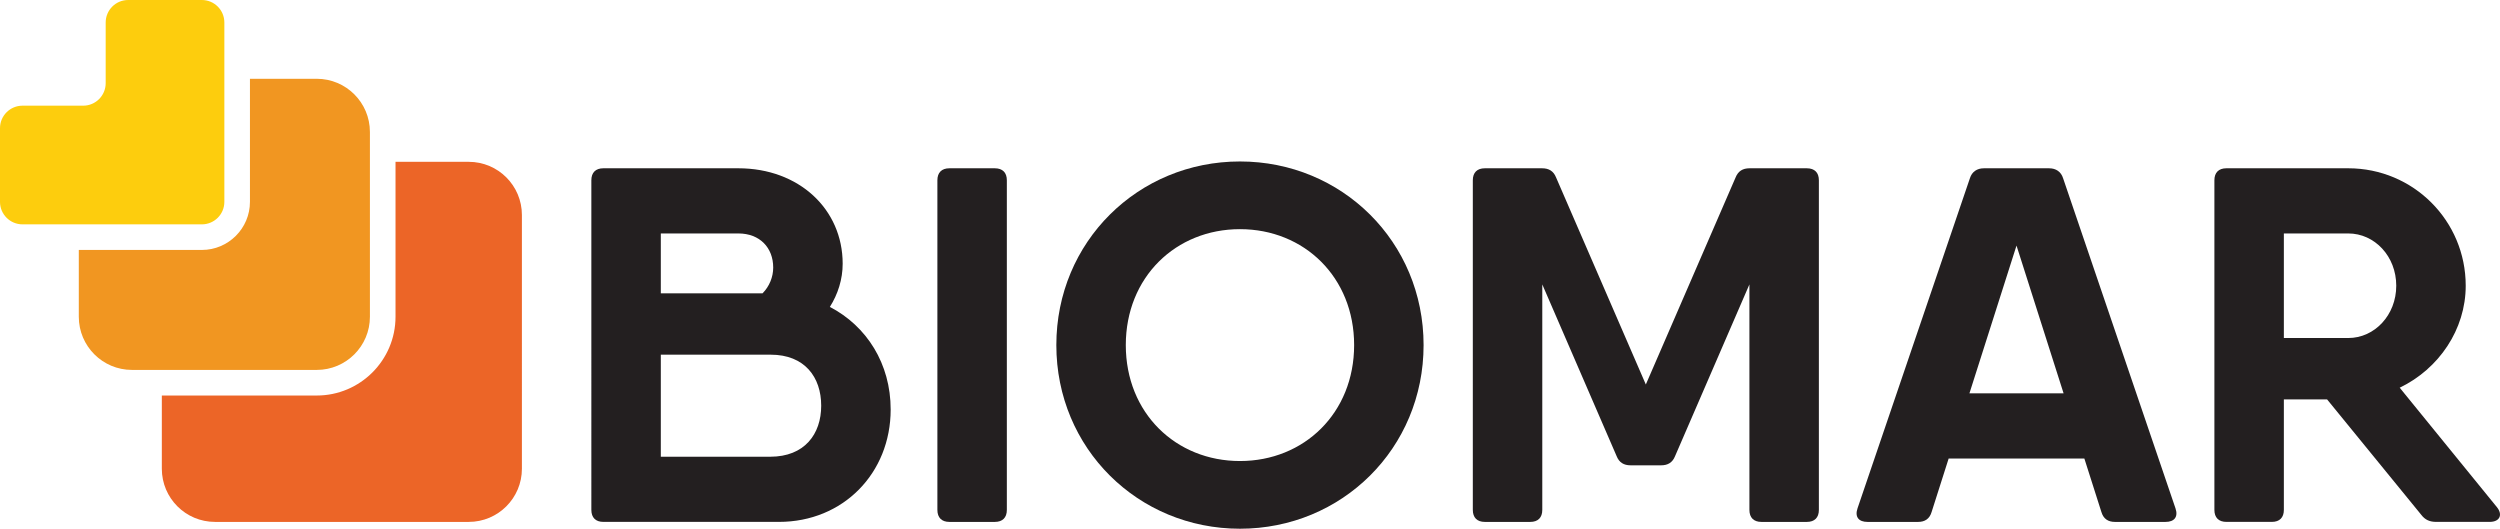 <?xml version="1.0" encoding="utf-8"?>
<!DOCTYPE svg PUBLIC "-//W3C//DTD SVG 1.1//EN" "http://www.w3.org/Graphics/SVG/1.1/DTD/svg11.dtd">
<svg version="1.1" xmlns="http://www.w3.org/2000/svg" xmlns:xlink="http://www.w3.org/1999/xlink" x="0px" y="0px"
	 width="332.285px" height="70.275px" viewBox="0 0 332.285 70.275" enable-background="new 0 0 332.285 70.275"
	 xml:space="preserve">
<g id="Layer_1">
</g>
<g id="formularz">
	<g>
		<g>
			<path fill="#231F20" d="M118.382,54.427c0,8.461-6.312,14.939-14.839,14.939H81.285h-1.091c-1.024,0-1.595-0.57-1.595-1.594
				V23.962c0-1.024,0.57-1.595,1.595-1.595h7.637h10.307c8.041,0,13.865,5.422,13.865,12.69c0,2.058-0.631,4.042-1.702,5.736
				C115.21,43.349,118.382,48.351,118.382,54.427z M87.831,31.029v7.957h13.521c0.913-0.914,1.418-2.178,1.418-3.424
				c0-2.636-1.779-4.533-4.633-4.533L87.831,31.029z M109.149,53.923c0-3.793-2.199-6.781-6.714-6.781H87.831v13.564h14.537
				C106.934,60.707,109.149,57.701,109.149,53.923z"/>
			<path fill="#231F20" d="M126.187,22.368h6.042c1.024,0,1.595,0.57,1.595,1.594v43.811c0,1.025-0.57,1.596-1.595,1.596h-6.042
				c-1.024,0-1.595-0.57-1.595-1.596V23.962C124.592,22.938,125.162,22.368,126.187,22.368z"/>
			<path fill="#231F20" d="M140.402,45.867c0-13.729,10.86-24.406,24.407-24.406c13.546,0,24.406,10.677,24.406,24.406
				c0,13.732-10.86,24.408-24.406,24.408C151.263,70.275,140.402,59.599,140.402,45.867z M179.983,45.867
				c0-9.029-6.646-15.408-15.174-15.408s-15.175,6.379-15.175,15.408c0,9.031,6.647,15.41,15.175,15.41
				S179.983,54.898,179.983,45.867z"/>
			<path fill="#231F20" d="M241.754,23.962v43.811c0,1.025-0.57,1.596-1.595,1.596h-6.043c-1.024,0-1.595-0.57-1.595-1.596V37.802
				l-9.887,22.838c-0.336,0.838-0.957,1.207-1.847,1.207h-4.062c-0.891,0-1.512-0.369-1.847-1.207l-9.887-22.838v29.971
				c0,1.025-0.571,1.596-1.595,1.596h-6.043c-1.024,0-1.595-0.57-1.595-1.596V23.962c0-1.024,0.57-1.594,1.595-1.594h6.043h1.577
				c0.89,0,1.512,0.369,1.847,1.208l11.935,27.529l11.935-27.529c0.336-0.839,0.957-1.208,1.847-1.208h4.6h3.021
				C241.184,22.368,241.754,22.938,241.754,23.962z"/>
			<path fill="#231F20" d="M289.155,67.572c0.387,1.143-0.167,1.797-1.326,1.797h-6.731c-0.889,0-1.526-0.402-1.796-1.326
				l-2.263-7.102h-18.035l-2.263,7.102c-0.269,0.924-0.906,1.326-1.796,1.326h-6.731c-1.158,0-1.712-0.654-1.326-1.797
				l14.939-43.877c0.27-0.873,0.957-1.326,1.847-1.326h8.695c0.89,0,1.578,0.453,1.847,1.326L289.155,67.572L289.155,67.572z
				 M274.28,52.281l-6.258-19.64l-6.258,19.64H274.28z"/>
			<path fill="#231F20" d="M331.856,67.386c0.84,1.023,0.403,1.98-0.939,1.98H323.8c-0.822,0-1.46-0.25-1.98-0.939l-12.519-15.342
				h-5.744v14.688c0,1.023-0.571,1.594-1.595,1.594h-6.043c-1.024,0-1.595-0.57-1.595-1.594V23.962c0-1.024,0.57-1.595,1.595-1.595
				h7.638h8.561c8.645,0,15.61,6.967,15.61,15.611c0,5.816-3.571,11.051-8.774,13.553l12.903,15.857V67.386z M303.557,44.927h8.561
				c3.508,0,6.378-3.055,6.378-6.949c0-3.912-2.87-6.949-6.378-6.949h-8.561V44.927z"/>
		</g>
		<g>
			<path fill="#EC6527" d="M62.303,21.509H52.57v20.592c0,5.773-4.696,10.469-10.468,10.469H21.509v9.732
				c0,3.902,3.163,7.066,7.066,7.066h33.728c3.902,0,7.065-3.164,7.065-7.066V28.574C69.368,24.672,66.205,21.509,62.303,21.509z"/>
			<path fill="#FDCD0D" d="M26.829,0h-9.791c-1.652,0-2.991,1.339-2.991,2.991v8.063c0,1.652-1.339,2.992-2.991,2.992H2.991
				C1.34,14.046,0,15.386,0,17.037v9.792c0,1.652,1.34,2.991,2.991,2.991h23.838c1.652,0,2.991-1.338,2.991-2.991V2.991
				C29.82,1.339,28.481,0,26.829,0z"/>
			<path fill="#F19621" d="M17.538,49.167h24.564c3.902,0,7.065-3.164,7.065-7.066V17.538c0-3.903-3.163-7.066-7.065-7.066h-8.88
				v16.357c0,3.525-2.868,6.393-6.394,6.393H10.473v8.879C10.473,46.003,13.636,49.167,17.538,49.167z"/>
		</g>
	</g>
</g>
</svg>
